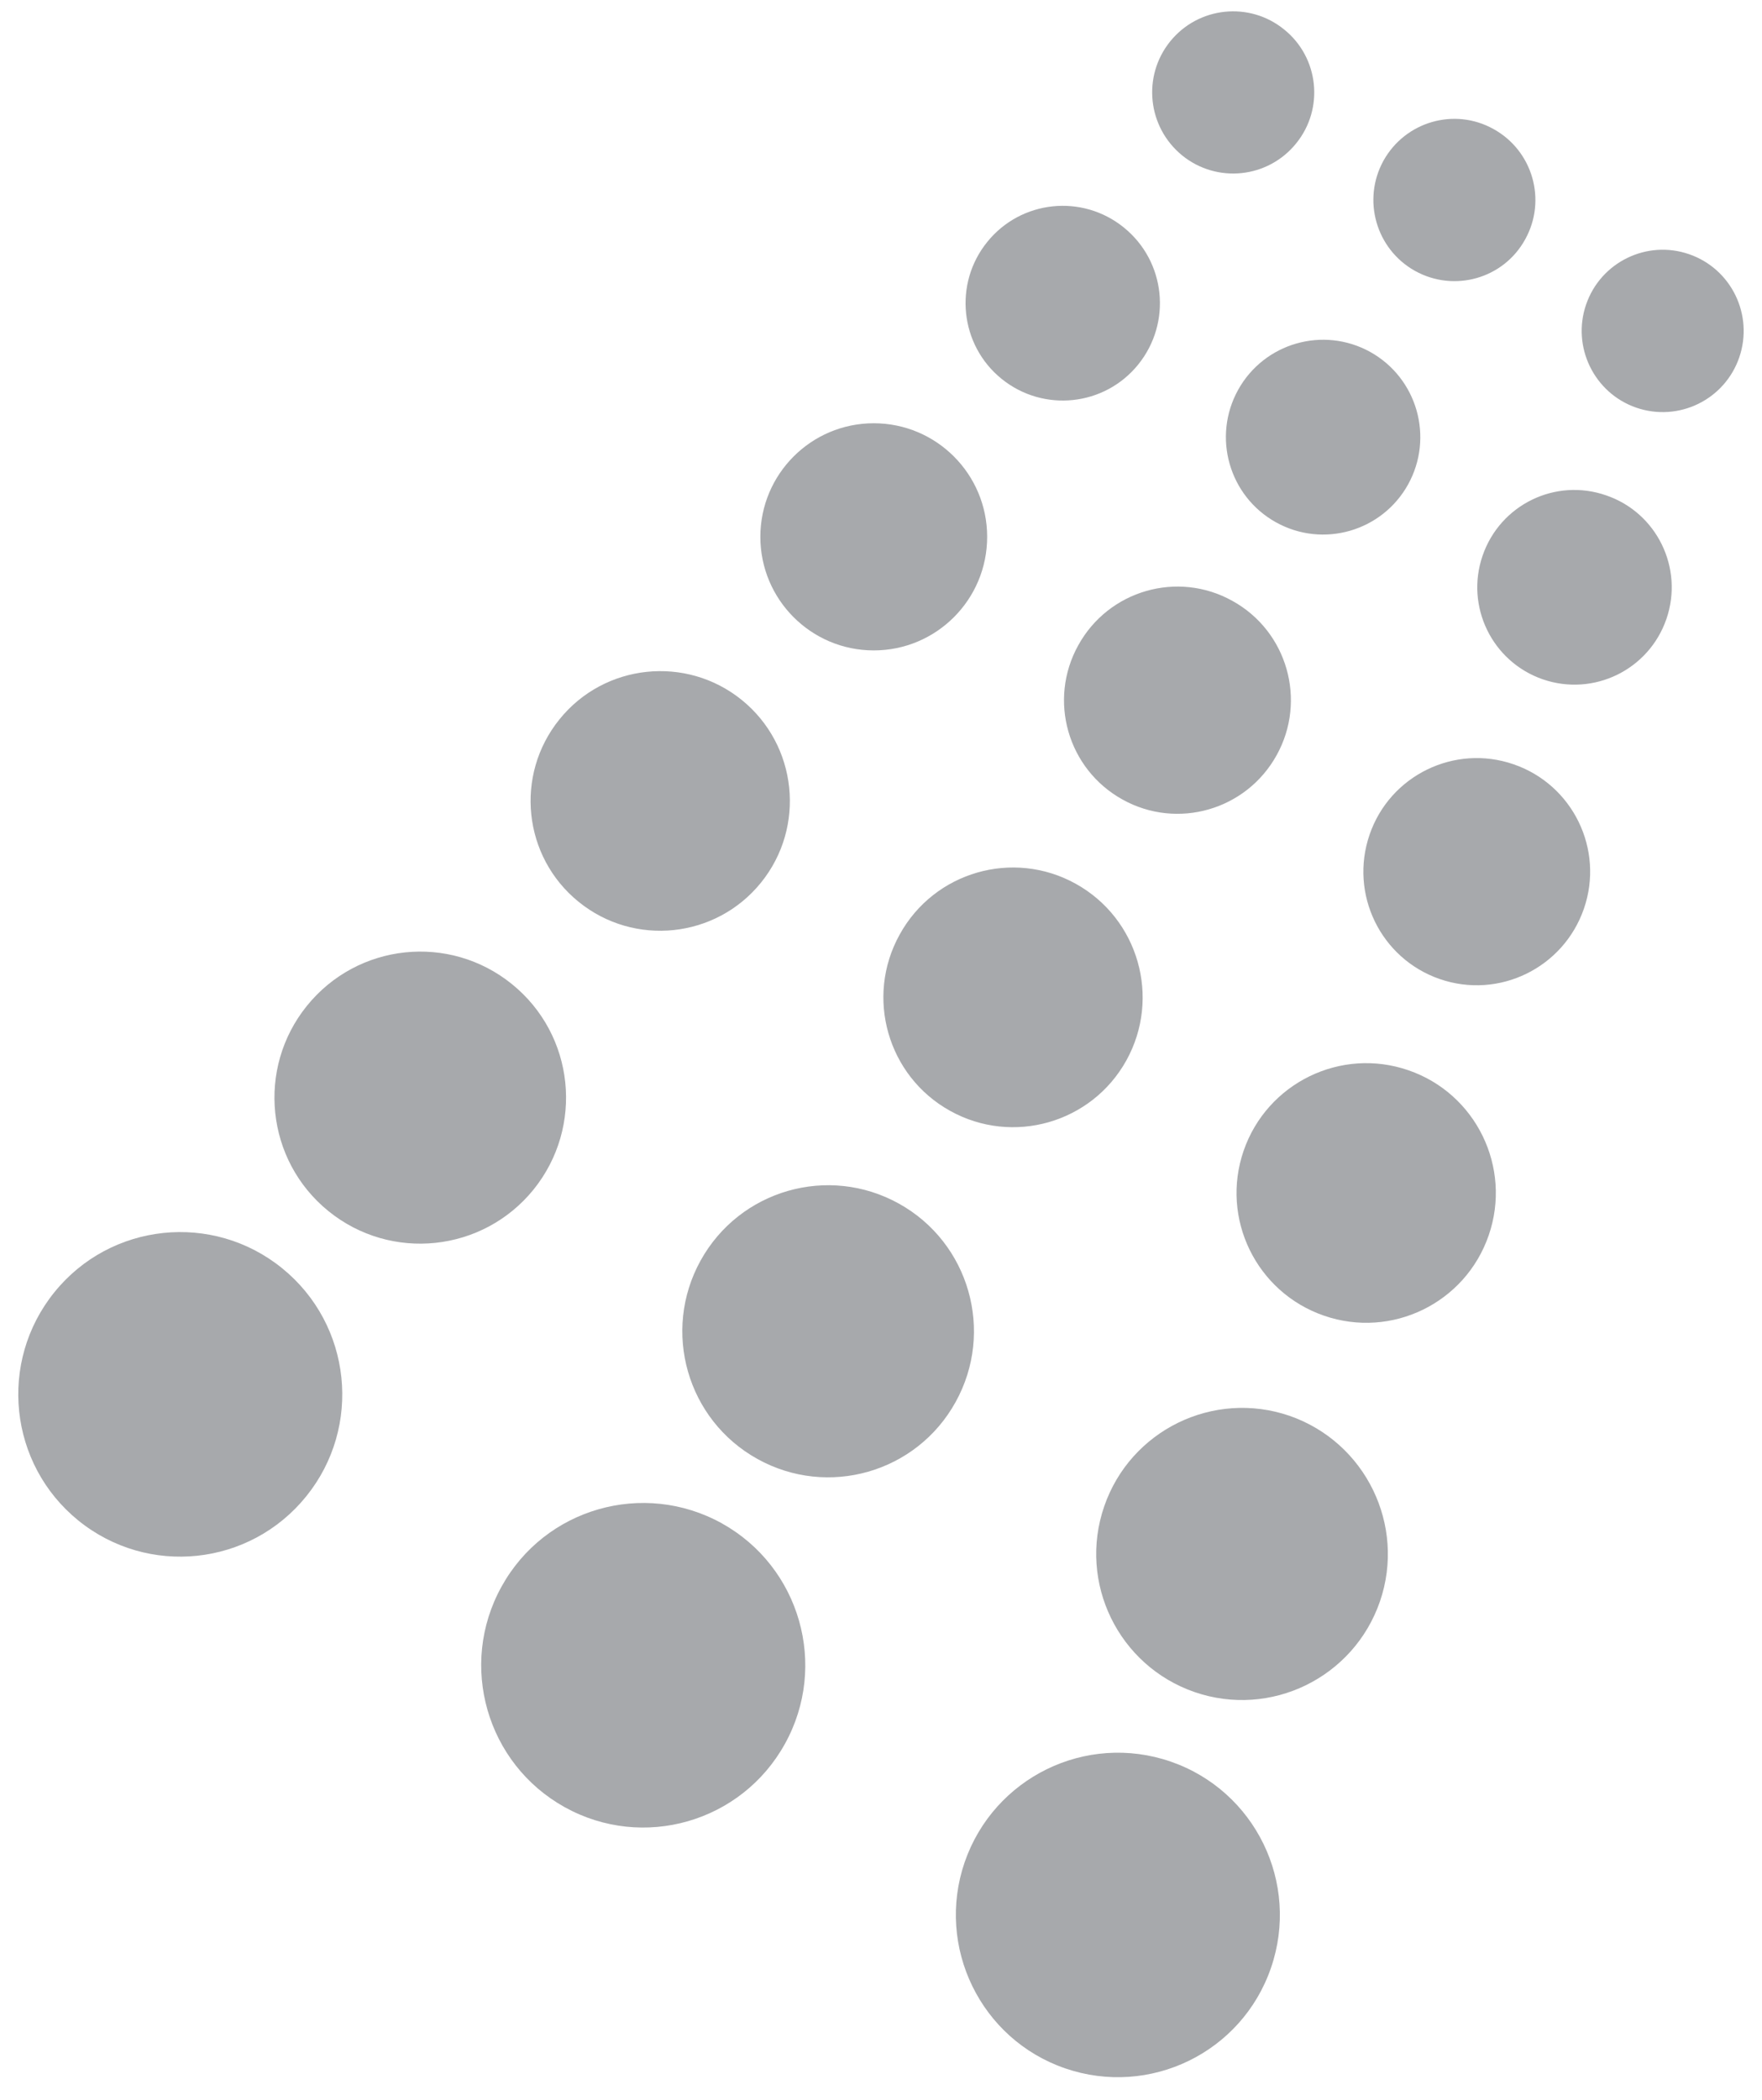<svg width="68" height="81" viewBox="0 0 68 81" fill="none" xmlns="http://www.w3.org/2000/svg">
<path d="M58.86 9.234C58.027 10.748 56.125 11.287 54.614 10.452C53.104 9.614 52.557 7.709 53.394 6.194C54.236 4.687 56.134 4.137 57.641 4.979C59.155 5.817 59.701 7.723 58.86 9.234Z" fill="#A7A9AC"/>
<path d="M54.342 18.686C53.337 20.496 51.058 21.155 49.243 20.147C47.431 19.14 46.777 16.854 47.782 15.038C48.787 13.227 51.067 12.572 52.882 13.576C54.693 14.586 55.347 16.868 54.342 18.686Z" fill="#A7A9AC"/>
<path d="M49.269 29.129C48.096 31.249 45.432 32.014 43.321 30.84C41.203 29.668 40.438 27.002 41.615 24.886C42.787 22.766 45.452 22.001 47.562 23.178C49.68 24.347 50.442 27.017 49.269 29.129Z" fill="#A7A9AC"/>
<path d="M43.47 40.902C42.13 43.318 39.085 44.191 36.669 42.849C34.253 41.511 33.379 38.461 34.722 36.045C36.059 33.622 39.105 32.749 41.519 34.091C43.937 35.434 44.809 38.483 43.47 40.902Z" fill="#A7A9AC"/>
<path d="M36.878 54.082C35.372 56.805 31.947 57.784 29.232 56.276C26.513 54.769 25.532 51.342 27.039 48.62C28.548 45.897 31.97 44.915 34.691 46.426C37.409 47.934 38.388 51.363 36.878 54.082Z" fill="#A7A9AC"/>
<path d="M30.291 67.266C28.616 70.29 24.814 71.383 21.793 69.707C18.773 68.03 17.68 64.219 19.357 61.197C21.028 58.172 24.834 57.085 27.857 58.758C30.877 60.438 31.968 64.248 30.291 67.266Z" fill="#A7A9AC"/>
<path d="M50.021 5.532C48.933 6.878 46.966 7.082 45.625 5.997C44.283 4.905 44.075 2.94 45.161 1.596C46.25 0.254 48.218 0.046 49.559 1.138C50.902 2.219 51.112 4.19 50.021 5.532Z" fill="#A7A9AC"/>
<path d="M43.928 14.059C42.626 15.671 40.264 15.918 38.651 14.611C37.045 13.309 36.796 10.942 38.1 9.333C39.402 7.72 41.763 7.47 43.373 8.776C44.986 10.082 45.231 12.444 43.928 14.059Z" fill="#A7A9AC"/>
<path d="M33.72 25.088C36.138 25.088 38.097 23.127 38.097 20.707C38.097 18.288 36.138 16.326 33.72 16.326C31.303 16.326 29.344 18.288 29.344 20.707C29.344 23.127 31.303 25.088 33.72 25.088Z" fill="#A7A9AC"/>
<path d="M29.368 34.046C27.629 36.193 24.481 36.528 22.33 34.785C20.182 33.045 19.854 29.893 21.593 27.745C23.329 25.594 26.484 25.263 28.63 27.002C30.774 28.742 31.107 31.897 29.368 34.046Z" fill="#A7A9AC"/>
<path d="M20.591 45.884C18.633 48.3 15.09 48.673 12.675 46.715C10.263 44.761 9.89 41.211 11.846 38.795C13.803 36.376 17.342 36.002 19.759 37.961C22.178 39.919 22.545 43.464 20.591 45.884Z" fill="#A7A9AC"/>
<path d="M11.814 57.722C9.64 60.409 5.709 60.825 3.021 58.648C0.339 56.471 -0.074 52.531 2.1 49.843C4.271 47.156 8.209 46.744 10.891 48.921C13.575 51.097 13.989 55.038 11.814 57.722Z" fill="#A7A9AC"/>
<path d="M67.123 13.784C66.562 15.418 64.784 16.288 63.146 15.724C61.519 15.161 60.65 13.375 61.212 11.745C61.774 10.11 63.558 9.241 65.186 9.805C66.819 10.368 67.682 12.15 67.123 13.784Z" fill="#A7A9AC"/>
<path d="M64.311 23.876C63.634 25.838 61.504 26.877 59.543 26.204C57.584 25.528 56.542 23.391 57.217 21.433C57.894 19.467 60.026 18.425 61.987 19.108C63.945 19.777 64.986 21.918 64.311 23.876Z" fill="#A7A9AC"/>
<path d="M61.128 35.048C60.339 37.334 57.851 38.553 55.564 37.764C53.281 36.975 52.069 34.486 52.855 32.196C53.639 29.907 56.136 28.692 58.414 29.481C60.699 30.266 61.917 32.763 61.128 35.048Z" fill="#A7A9AC"/>
<path d="M57.454 47.646C56.553 50.263 53.709 51.65 51.098 50.749C48.483 49.848 47.094 46.999 47.995 44.386C48.898 41.773 51.745 40.381 54.356 41.283C56.966 42.181 58.354 45.033 57.454 47.646Z" fill="#A7A9AC"/>
<path d="M53.255 61.773C52.239 64.715 49.038 66.278 46.102 65.267C43.161 64.249 41.6 61.044 42.614 58.104C43.627 55.164 46.831 53.603 49.766 54.611C52.7 55.63 54.264 58.834 53.255 61.773Z" fill="#A7A9AC"/>
<path d="M49.051 75.903C47.929 79.171 44.37 80.904 41.104 79.78C37.843 78.657 36.109 75.092 37.229 71.828C38.358 68.56 41.911 66.824 45.176 67.947C48.442 69.074 50.177 72.635 49.051 75.903Z" fill="#A7A9AC"/>
</svg>
